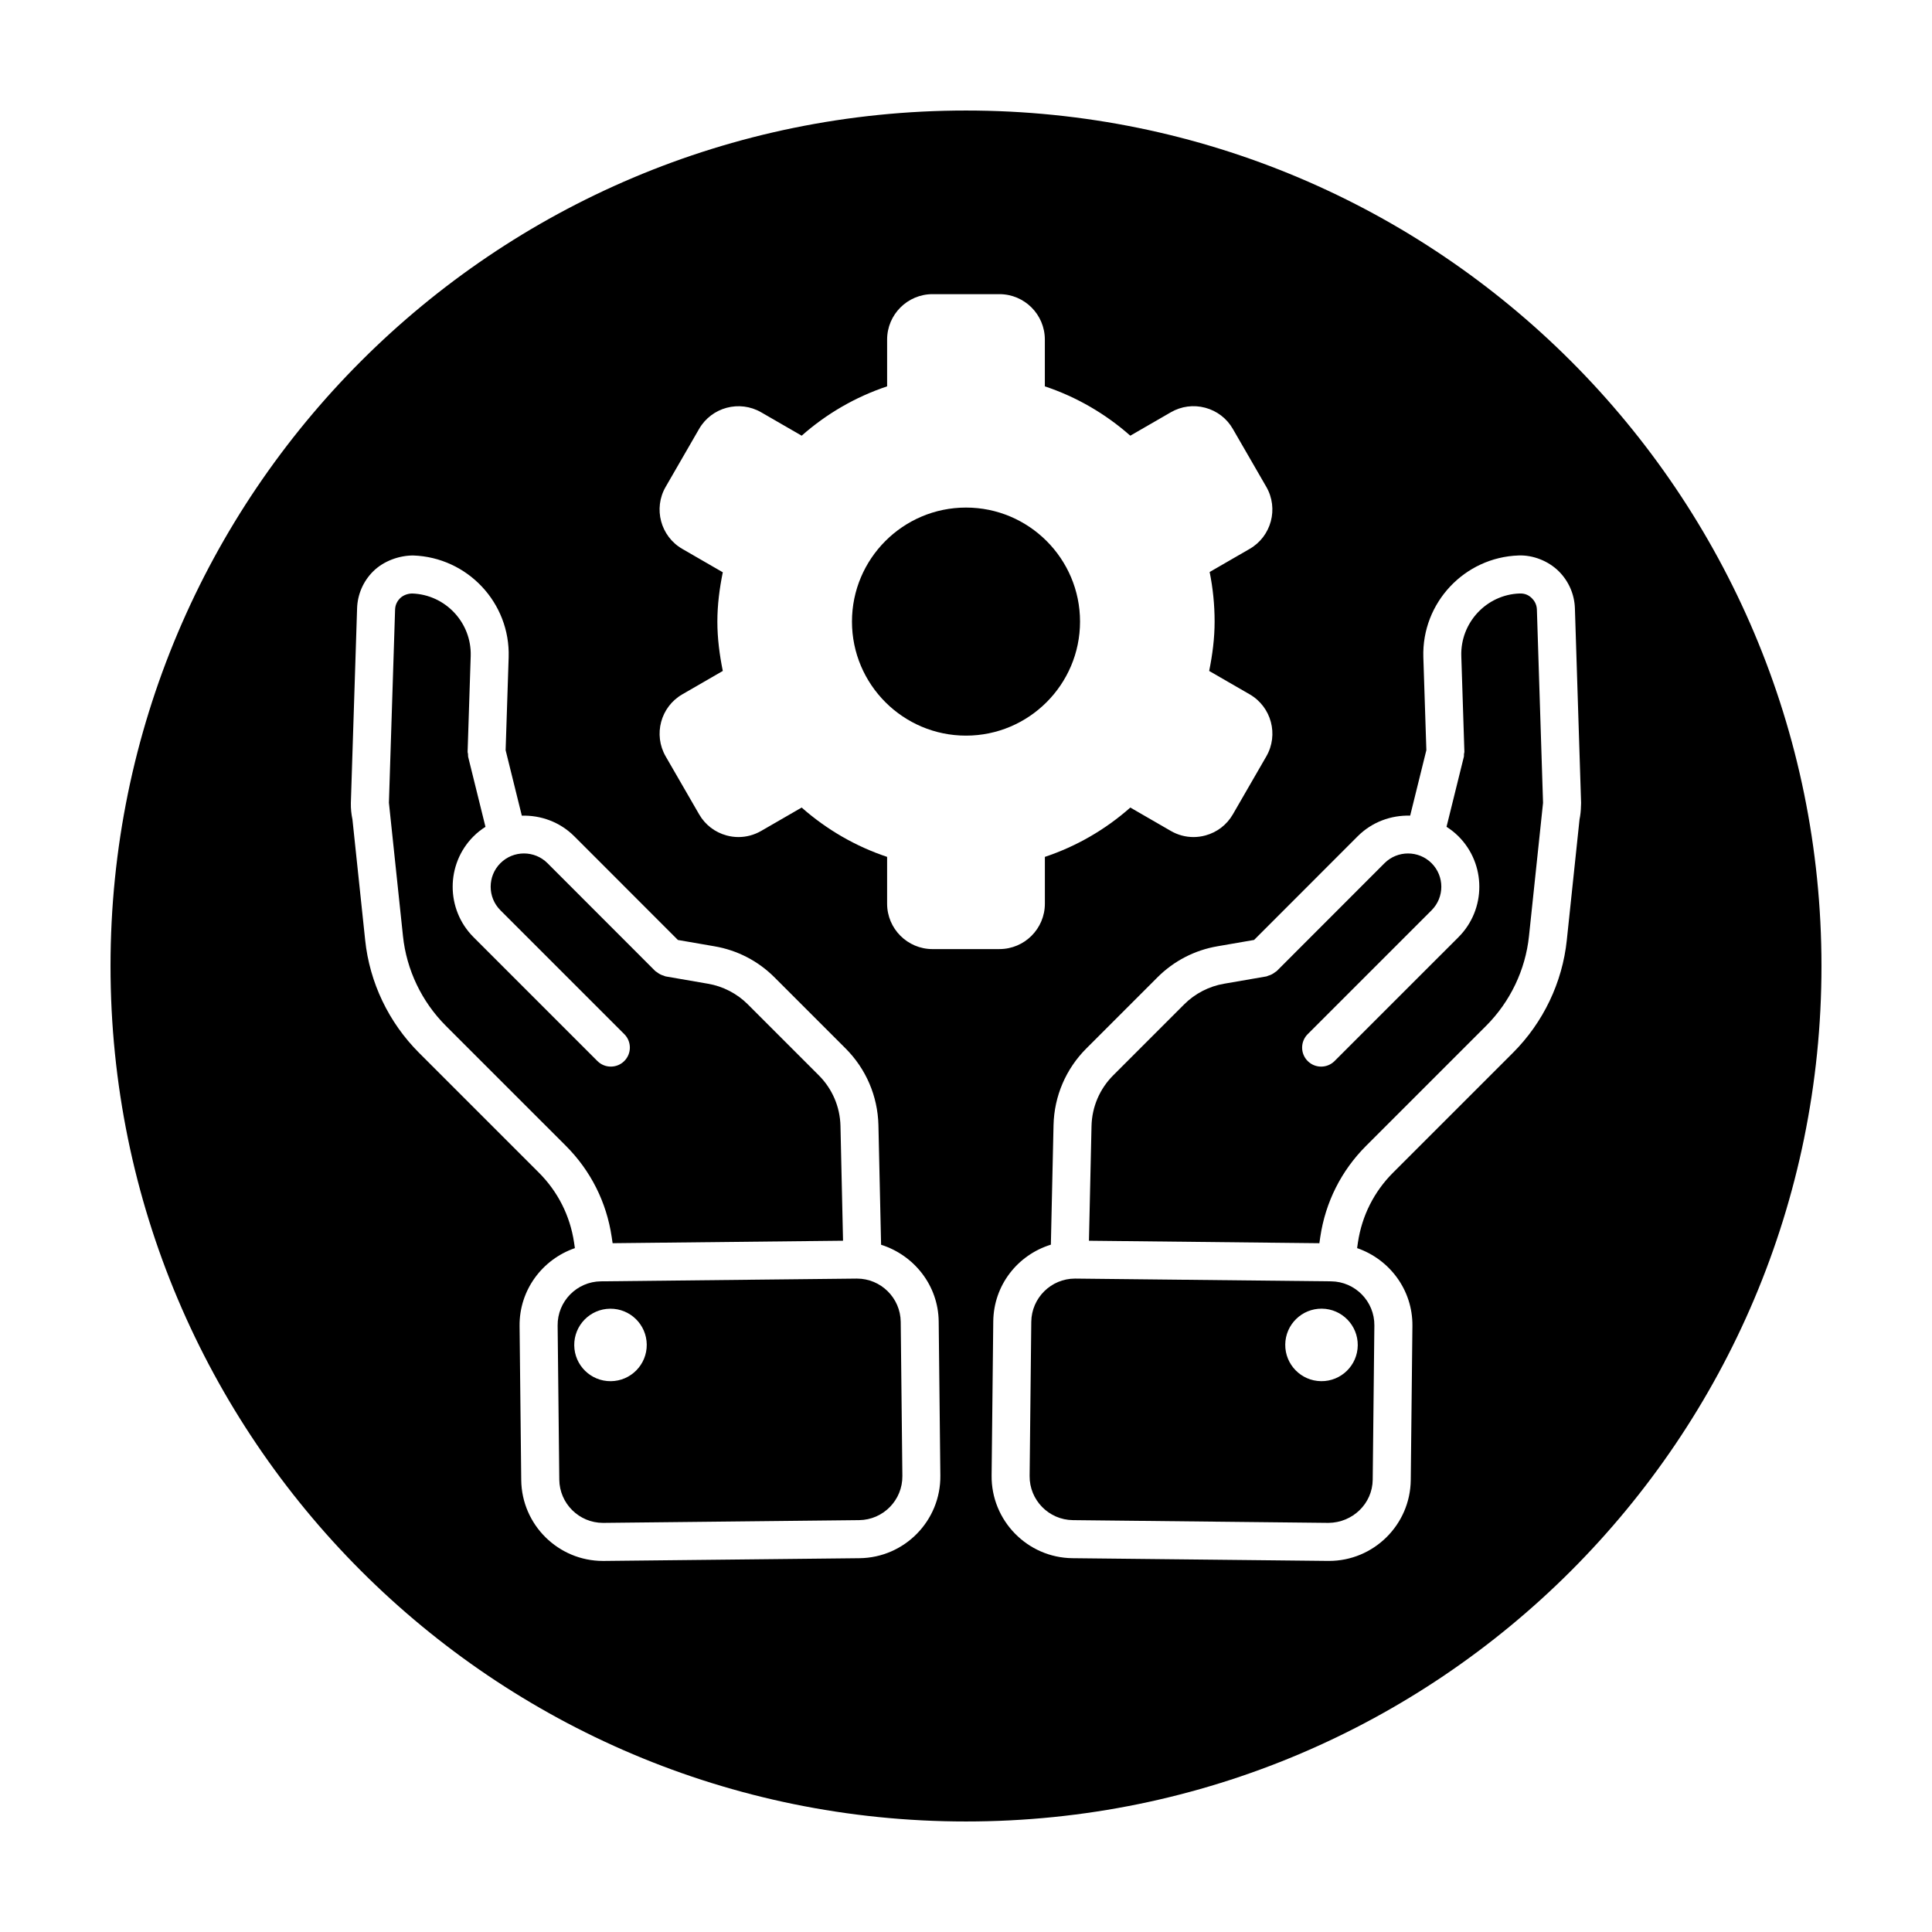 <?xml version="1.0" encoding="UTF-8"?>
<!-- Uploaded to: ICON Repo, www.iconrepo.com, Generator: ICON Repo Mixer Tools -->
<svg fill="#000000" width="800px" height="800px" version="1.1" viewBox="144 144 512 512" xmlns="http://www.w3.org/2000/svg">
 <g>
  <path d="m306.35 473.46 61.062-0.656-0.68-30.422c-0.117-5.059-2.16-9.828-5.758-13.426l-18.812-18.812c-2.836-2.84-6.586-4.777-10.539-5.445l-11.246-1.945c-0.176-0.031-0.312-0.141-0.484-0.188-0.332-0.09-0.641-0.207-0.945-0.367-0.309-0.16-0.578-0.344-0.848-0.559-0.137-0.109-0.301-0.16-0.434-0.289l-28.574-28.598c-3.445-3.441-9.035-3.441-12.48 0-3.441 3.441-3.441 9.035 0 12.473l32.832 32.832c1.969 1.969 1.969 5.152 0 7.125-0.984 0.984-2.273 1.477-3.562 1.477-1.289 0.008-2.574-0.484-3.562-1.469l-32.832-32.832c-7.367-7.367-7.367-19.355 0-26.723 0.977-0.977 2.047-1.805 3.164-2.523l-4.59-18.559c-0.059-0.238-0.004-0.465-0.031-0.699-0.023-0.227-0.121-0.434-0.109-0.672l0.82-25.34c0.266-8.836-6.699-16.27-15.539-16.559-1.152 0.031-2.352 0.434-3.211 1.289-0.555 0.559-1.238 1.531-1.289 2.953l-1.637 51.207 3.727 35.352c0.938 8.938 4.973 17.383 11.371 23.781l31.785 31.781c6.578 6.578 10.781 14.922 12.152 24.137z"/>
  <path d="m429.01 482.84h-0.125c-6.332 0-11.516 5.117-11.586 11.465l-0.438 40.828c-0.07 6.394 5.078 11.648 11.465 11.719l67.742 0.727c6.379-0.059 11.648-5.078 11.715-11.465l0.438-40.828c0.07-6.394-5.078-11.648-11.465-11.719zm74.809 17.684c-0.055 5.305-4.402 9.562-9.707 9.5-5.305-0.055-9.562-4.402-9.508-9.707 0.055-5.305 4.402-9.562 9.707-9.508 5.305 0.059 9.562 4.406 9.508 9.715z"/>
  <path d="m400 173.29c-125.21 0-226.71 101.5-226.71 226.71 0 125.21 101.5 226.71 226.71 226.71s226.71-101.5 226.71-226.71c-0.004-125.21-101.5-226.71-226.71-226.71zm-28.227 383.65-67.742 0.727h-0.23c-11.844 0-21.539-9.566-21.668-21.438l-0.438-40.828c-0.102-9.562 6.074-17.672 14.66-20.633l-0.223-1.512c-1.055-7.043-4.273-13.438-9.309-18.48l-31.785-31.781c-8.027-8.027-13.094-18.625-14.262-29.852l-3.371-31.965c-0.289-1.41-0.453-2.863-0.422-4.359l1.652-51.621c0.121-3.68 1.621-7.141 4.227-9.75 2.797-2.785 6.883-4.227 10.609-4.242 14.434 0.48 25.77 12.566 25.332 26.949l-0.805 24.652 4.293 17.355c5.023-0.145 10.09 1.652 13.914 5.473l27.449 27.469 9.652 1.668c6.07 1.031 11.598 3.883 15.965 8.254l18.812 18.812c5.438 5.441 8.523 12.656 8.711 20.32l0.707 31.715c8.688 2.746 15.16 10.727 15.266 20.34l0.438 40.828c0.137 11.945-9.477 21.773-21.434 21.898zm19.352-161.42c-6.629 0-12.031-5.394-12.031-12.031v-12.406c-8.332-2.781-16.02-7.227-22.645-13.074l-10.742 6.203c-1.855 1.066-3.91 1.617-5.996 1.617-1.043 0-2.098-0.137-3.133-0.418-3.098-0.832-5.699-2.82-7.301-5.606l-8.871-15.359c-3.309-5.742-1.34-13.113 4.402-16.43l10.742-6.207c-0.867-4.289-1.441-8.652-1.441-13.074 0-4.43 0.57-8.793 1.438-13.074l-10.742-6.203c-5.742-3.32-7.715-10.691-4.402-16.43l8.871-15.367c3.316-5.742 10.691-7.707 16.43-4.402l10.746 6.203c6.621-5.848 14.309-10.293 22.645-13.074v-12.402c0-6.629 5.394-12.031 12.031-12.031h17.738c6.629 0 12.031 5.394 12.031 12.031v12.402c8.34 2.781 16.027 7.227 22.645 13.074l10.742-6.203c2.781-1.605 6.016-2.035 9.133-1.199 3.098 0.832 5.699 2.82 7.301 5.606l8.871 15.359c3.309 5.742 1.34 13.113-4.402 16.43l-10.617 6.133c0.871 4.297 1.316 8.699 1.316 13.148 0 4.434-0.574 8.793-1.441 13.074l10.746 6.203c5.742 3.32 7.715 10.691 4.402 16.43l-8.871 15.367c-1.602 2.781-4.203 4.769-7.301 5.602-1.039 0.277-2.09 0.418-3.133 0.418-2.086 0-4.141-0.543-5.996-1.617l-10.742-6.203c-6.621 5.856-14.312 10.293-22.645 13.074v12.402c0 6.629-5.394 12.031-12.031 12.031zm171.88-38.754c0.004 0.223-0.023 0.434-0.023 0.656 0 0.012 0.004 0.02 0.004 0.035l-0.012 0.07c-0.016 1.258-0.145 2.469-0.383 3.637l-3.371 31.98c-1.168 11.219-6.238 21.82-14.262 29.844l-31.785 31.781c-5.039 5.039-8.258 11.438-9.309 18.496l-0.215 1.496c8.578 2.961 14.762 11.07 14.656 20.633l-0.438 40.828c-0.125 11.863-9.824 21.438-21.668 21.438h-0.23l-67.742-0.723c-11.949-0.125-21.562-9.957-21.438-21.902l0.438-40.828c0.105-9.645 6.465-17.633 15.266-20.359l0.707-31.691c0.18-7.668 3.269-14.887 8.711-20.324l18.812-18.812c4.367-4.367 9.895-7.227 15.98-8.258l9.645-1.668 27.449-27.469c3.828-3.824 8.891-5.617 13.914-5.473l4.293-17.355-0.801-24.641c-0.441-14.391 10.891-26.48 25.27-26.953 3.785-0.145 7.879 1.449 10.664 4.231 2.609 2.621 4.106 6.082 4.231 9.75z"/>
  <path d="m430.22 308.73c0-16.66-13.551-30.219-30.219-30.219s-30.219 13.551-30.219 30.219 13.551 30.219 30.219 30.219c16.664 0 30.219-13.559 30.219-30.219z"/>
  <path d="m549.99 302.56c-0.855-0.848-1.844-1.32-3.258-1.281-8.777 0.289-15.742 7.719-15.473 16.566l0.816 25.336c0.012 0.238-0.09 0.441-0.109 0.672-0.023 0.238 0.031 0.465-0.031 0.699l-4.59 18.559c1.117 0.715 2.188 1.547 3.164 2.523 7.367 7.367 7.367 19.355 0 26.723l-32.836 32.828c-0.984 0.984-2.273 1.477-3.562 1.477-1.289 0-2.578-0.492-3.559-1.477-1.969-1.969-1.969-5.152 0-7.125l32.832-32.832c3.441-3.441 3.441-9.035 0-12.473-3.445-3.441-9.035-3.441-12.48 0l-28.574 28.598c-0.125 0.125-0.293 0.176-0.434 0.289-0.266 0.215-0.535 0.398-0.848 0.559s-0.621 0.277-0.945 0.367c-0.172 0.051-0.309 0.156-0.484 0.188l-11.23 1.941c-3.969 0.676-7.715 2.609-10.555 5.453l-18.812 18.812c-3.598 3.598-5.637 8.367-5.758 13.43l-0.68 30.414 61.062 0.656 0.242-1.664c1.371-9.23 5.57-17.574 12.152-24.152l31.785-31.781c6.398-6.398 10.434-14.836 11.371-23.773l3.727-35.332-1.633-51.242c-0.051-1.422-0.734-2.394-1.301-2.957z"/>
  <path d="m371.11 482.84h-0.125l-67.742 0.727c-6.394 0.07-11.539 5.324-11.465 11.719l0.438 40.828c0.07 6.348 5.254 11.465 11.594 11.465h0.121l67.742-0.727c6.394-0.07 11.539-5.324 11.465-11.719l-0.438-40.828c-0.07-6.344-5.262-11.465-11.59-11.465zm-65.223 27.188c-5.305 0.055-9.652-4.195-9.707-9.5-0.055-5.305 4.195-9.652 9.508-9.707 5.305-0.055 9.652 4.195 9.707 9.508 0.051 5.297-4.203 9.645-9.508 9.699z"/>
 </g>
</svg>